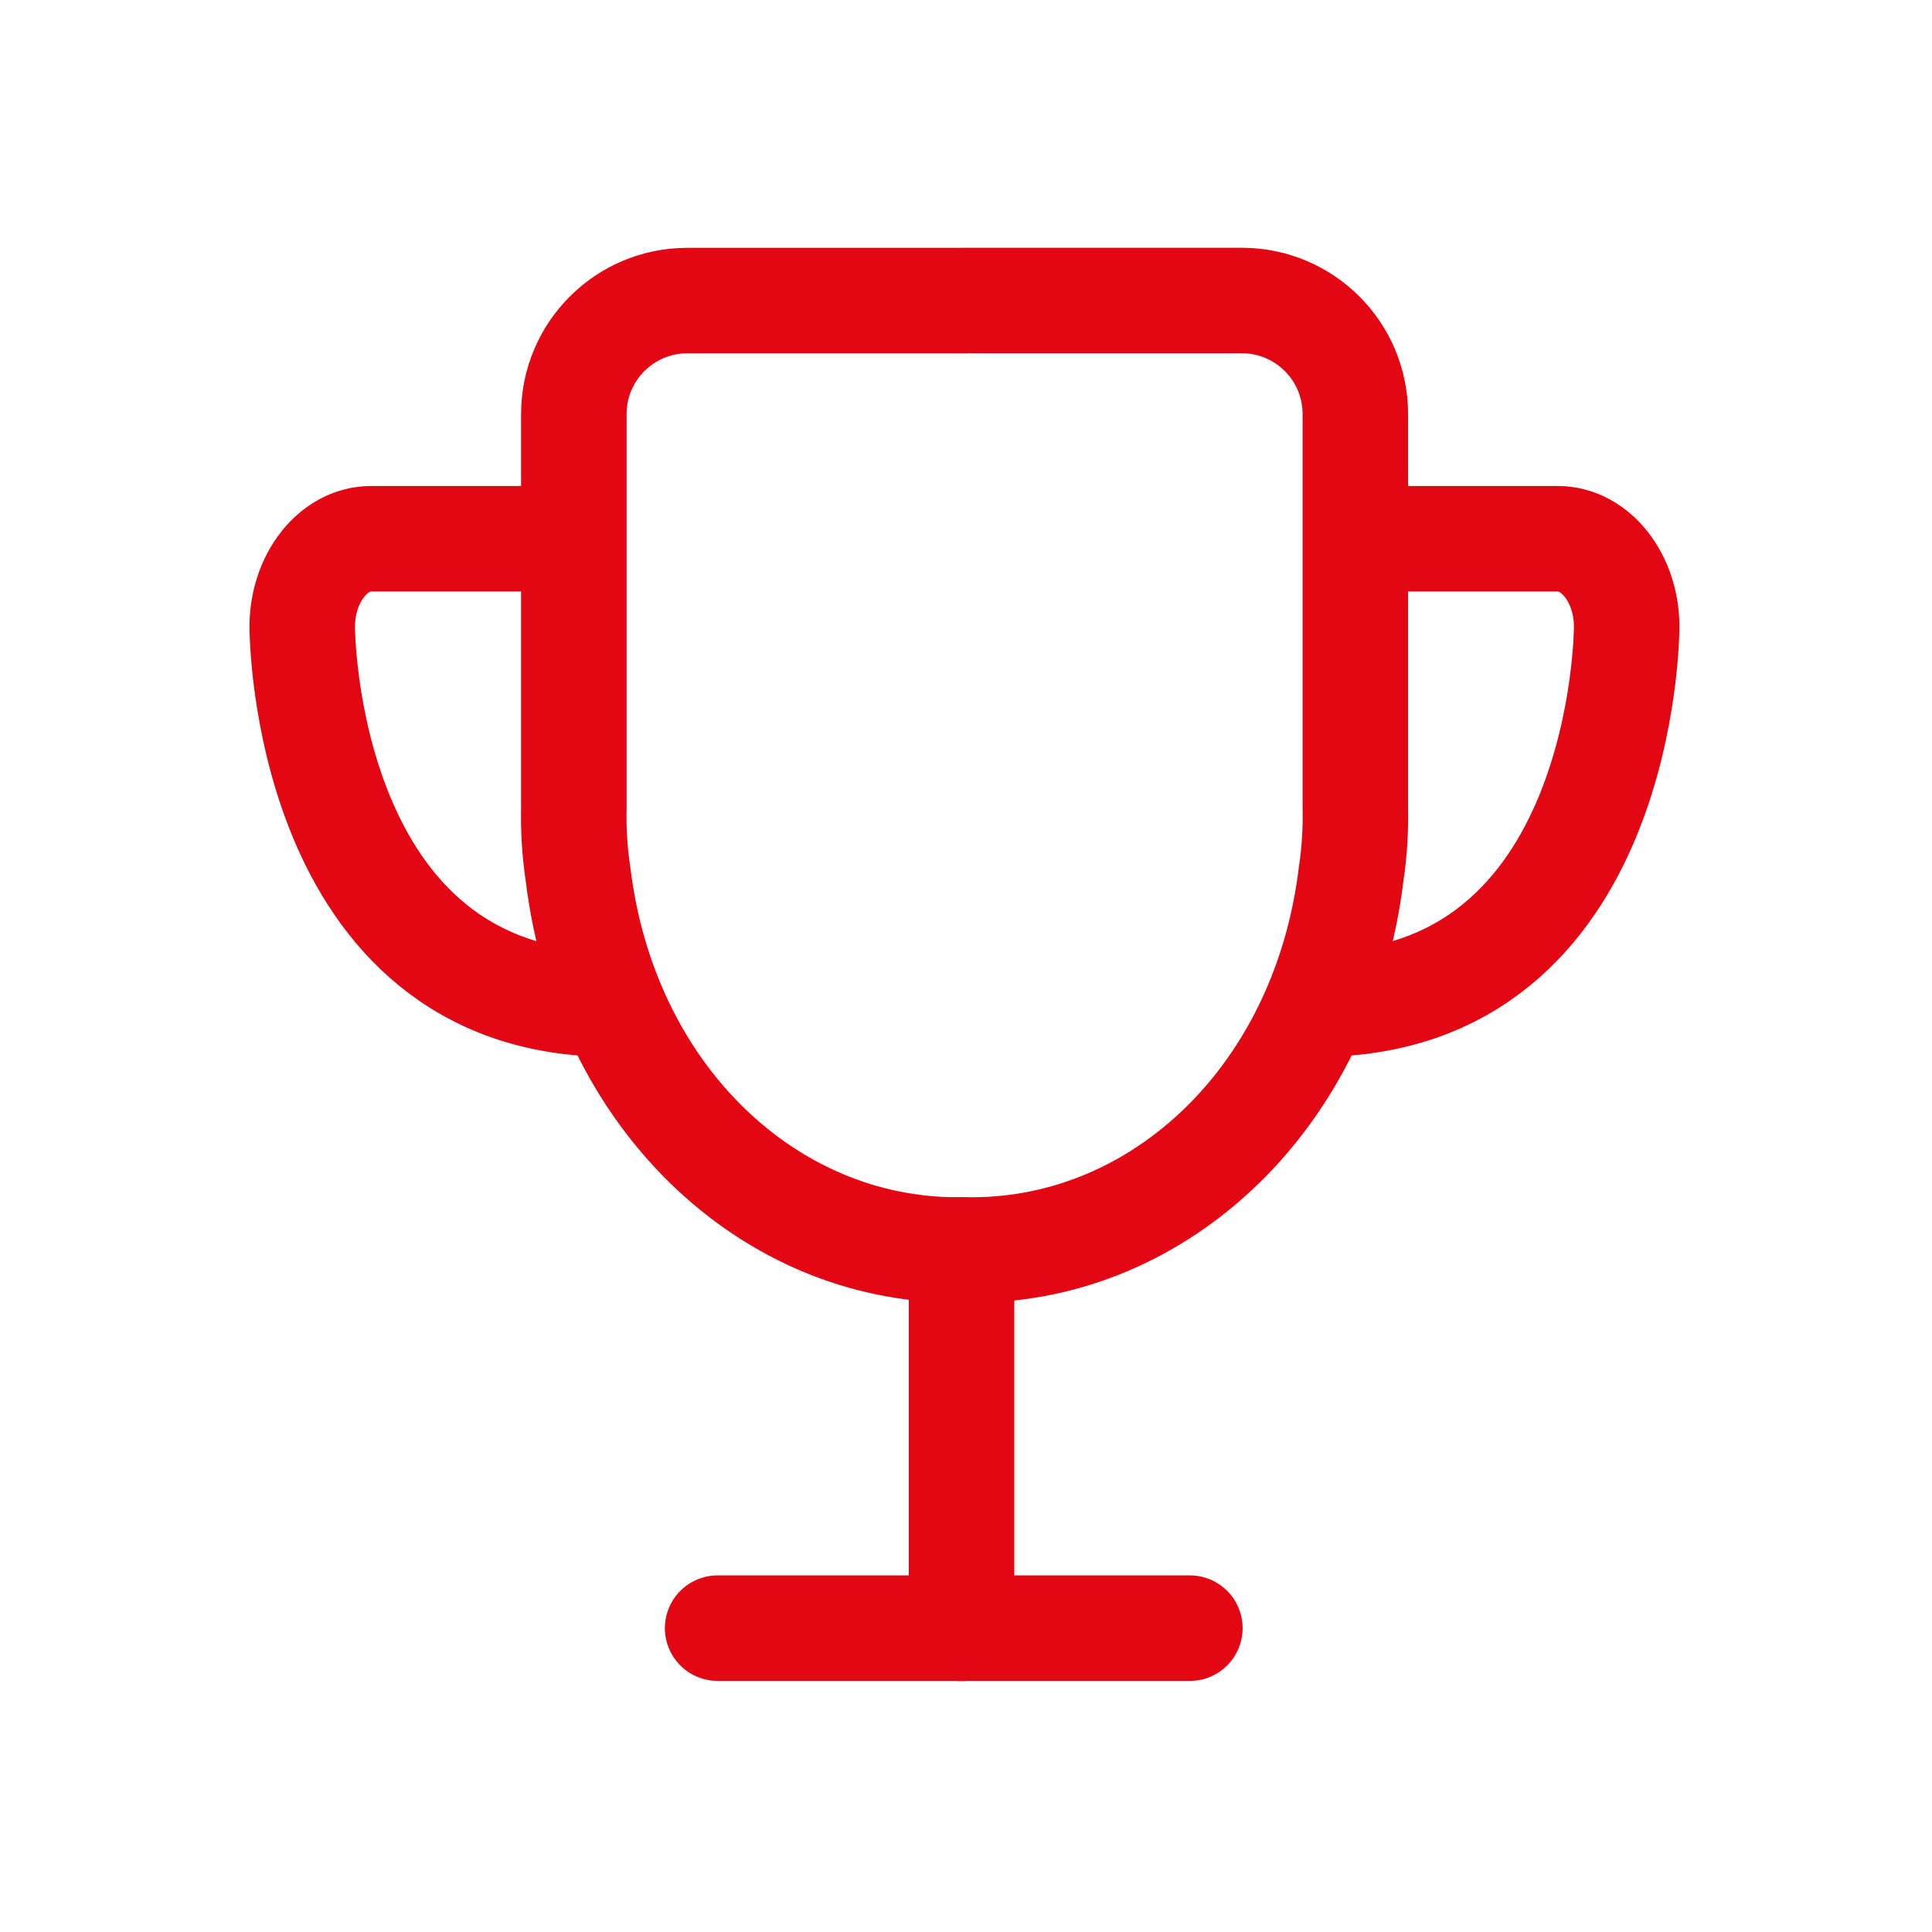 <?xml version="1.0" encoding="UTF-8"?>
<svg xmlns="http://www.w3.org/2000/svg" xmlns:xlink="http://www.w3.org/1999/xlink" width="120px" height="120px" viewBox="0 0 120 120" version="1.1">
<g id="surface1">
<path style="fill:none;stroke-width:28;stroke-linecap:round;stroke-linejoin:miter;stroke:rgb(89.02%,2.353%,7.451%);stroke-opacity:1;stroke-miterlimit:10;" d="M 255.233 432.233 L 255.233 331.783 " transform="matrix(0.234,0,0,0.234,0,0)"/>
<path style="fill:none;stroke-width:28;stroke-linecap:round;stroke-linejoin:miter;stroke:rgb(89.02%,2.353%,7.451%);stroke-opacity:1;stroke-miterlimit:10;" d="M 315.833 432.167 L 190.483 432.167 " transform="matrix(0.234,0,0,0.234,0,0)"/>
<path style="fill:none;stroke-width:28;stroke-linecap:round;stroke-linejoin:round;stroke:rgb(89.02%,2.353%,7.451%);stroke-opacity:1;stroke-miterlimit:4;" d="M 255.8 79.767 L 329.75 79.767 C 346.283 79.833 359.683 93.217 359.75 109.767 L 359.75 214.333 C 359.883 220.267 359.517 226.2 358.633 232.067 C 351.45 291.067 308.067 331.783 258.067 331.783 L 254 331.783 C 204 331.783 160.617 291.033 153.433 232.067 C 152.55 226.2 152.183 220.267 152.317 214.333 L 152.317 109.783 C 152.383 93.25 165.783 79.85 182.317 79.783 L 256.267 79.783 " transform="matrix(0.234,0,0,0.234,0,0)"/>
<path style="fill:none;stroke-width:28;stroke-linecap:butt;stroke-linejoin:miter;stroke:rgb(89.02%,2.353%,7.451%);stroke-opacity:1;stroke-miterlimit:10;" d="M 152.283 143 L 98.517 143 C 88.433 143 80.217 153.533 80.217 166.4 C 80.217 166.4 80.217 266.533 162.417 266.533 " transform="matrix(0.234,0,0,0.234,0,0)"/>
<path style="fill:none;stroke-width:28;stroke-linecap:butt;stroke-linejoin:miter;stroke:rgb(89.02%,2.353%,7.451%);stroke-opacity:1;stroke-miterlimit:10;" d="M 359.783 143 L 413.483 143 C 423.567 143 431.783 153.533 431.783 166.4 C 431.783 166.4 431.783 266.533 349.583 266.533 " transform="matrix(0.234,0,0,0.234,0,0)"/>
</g>
</svg>
